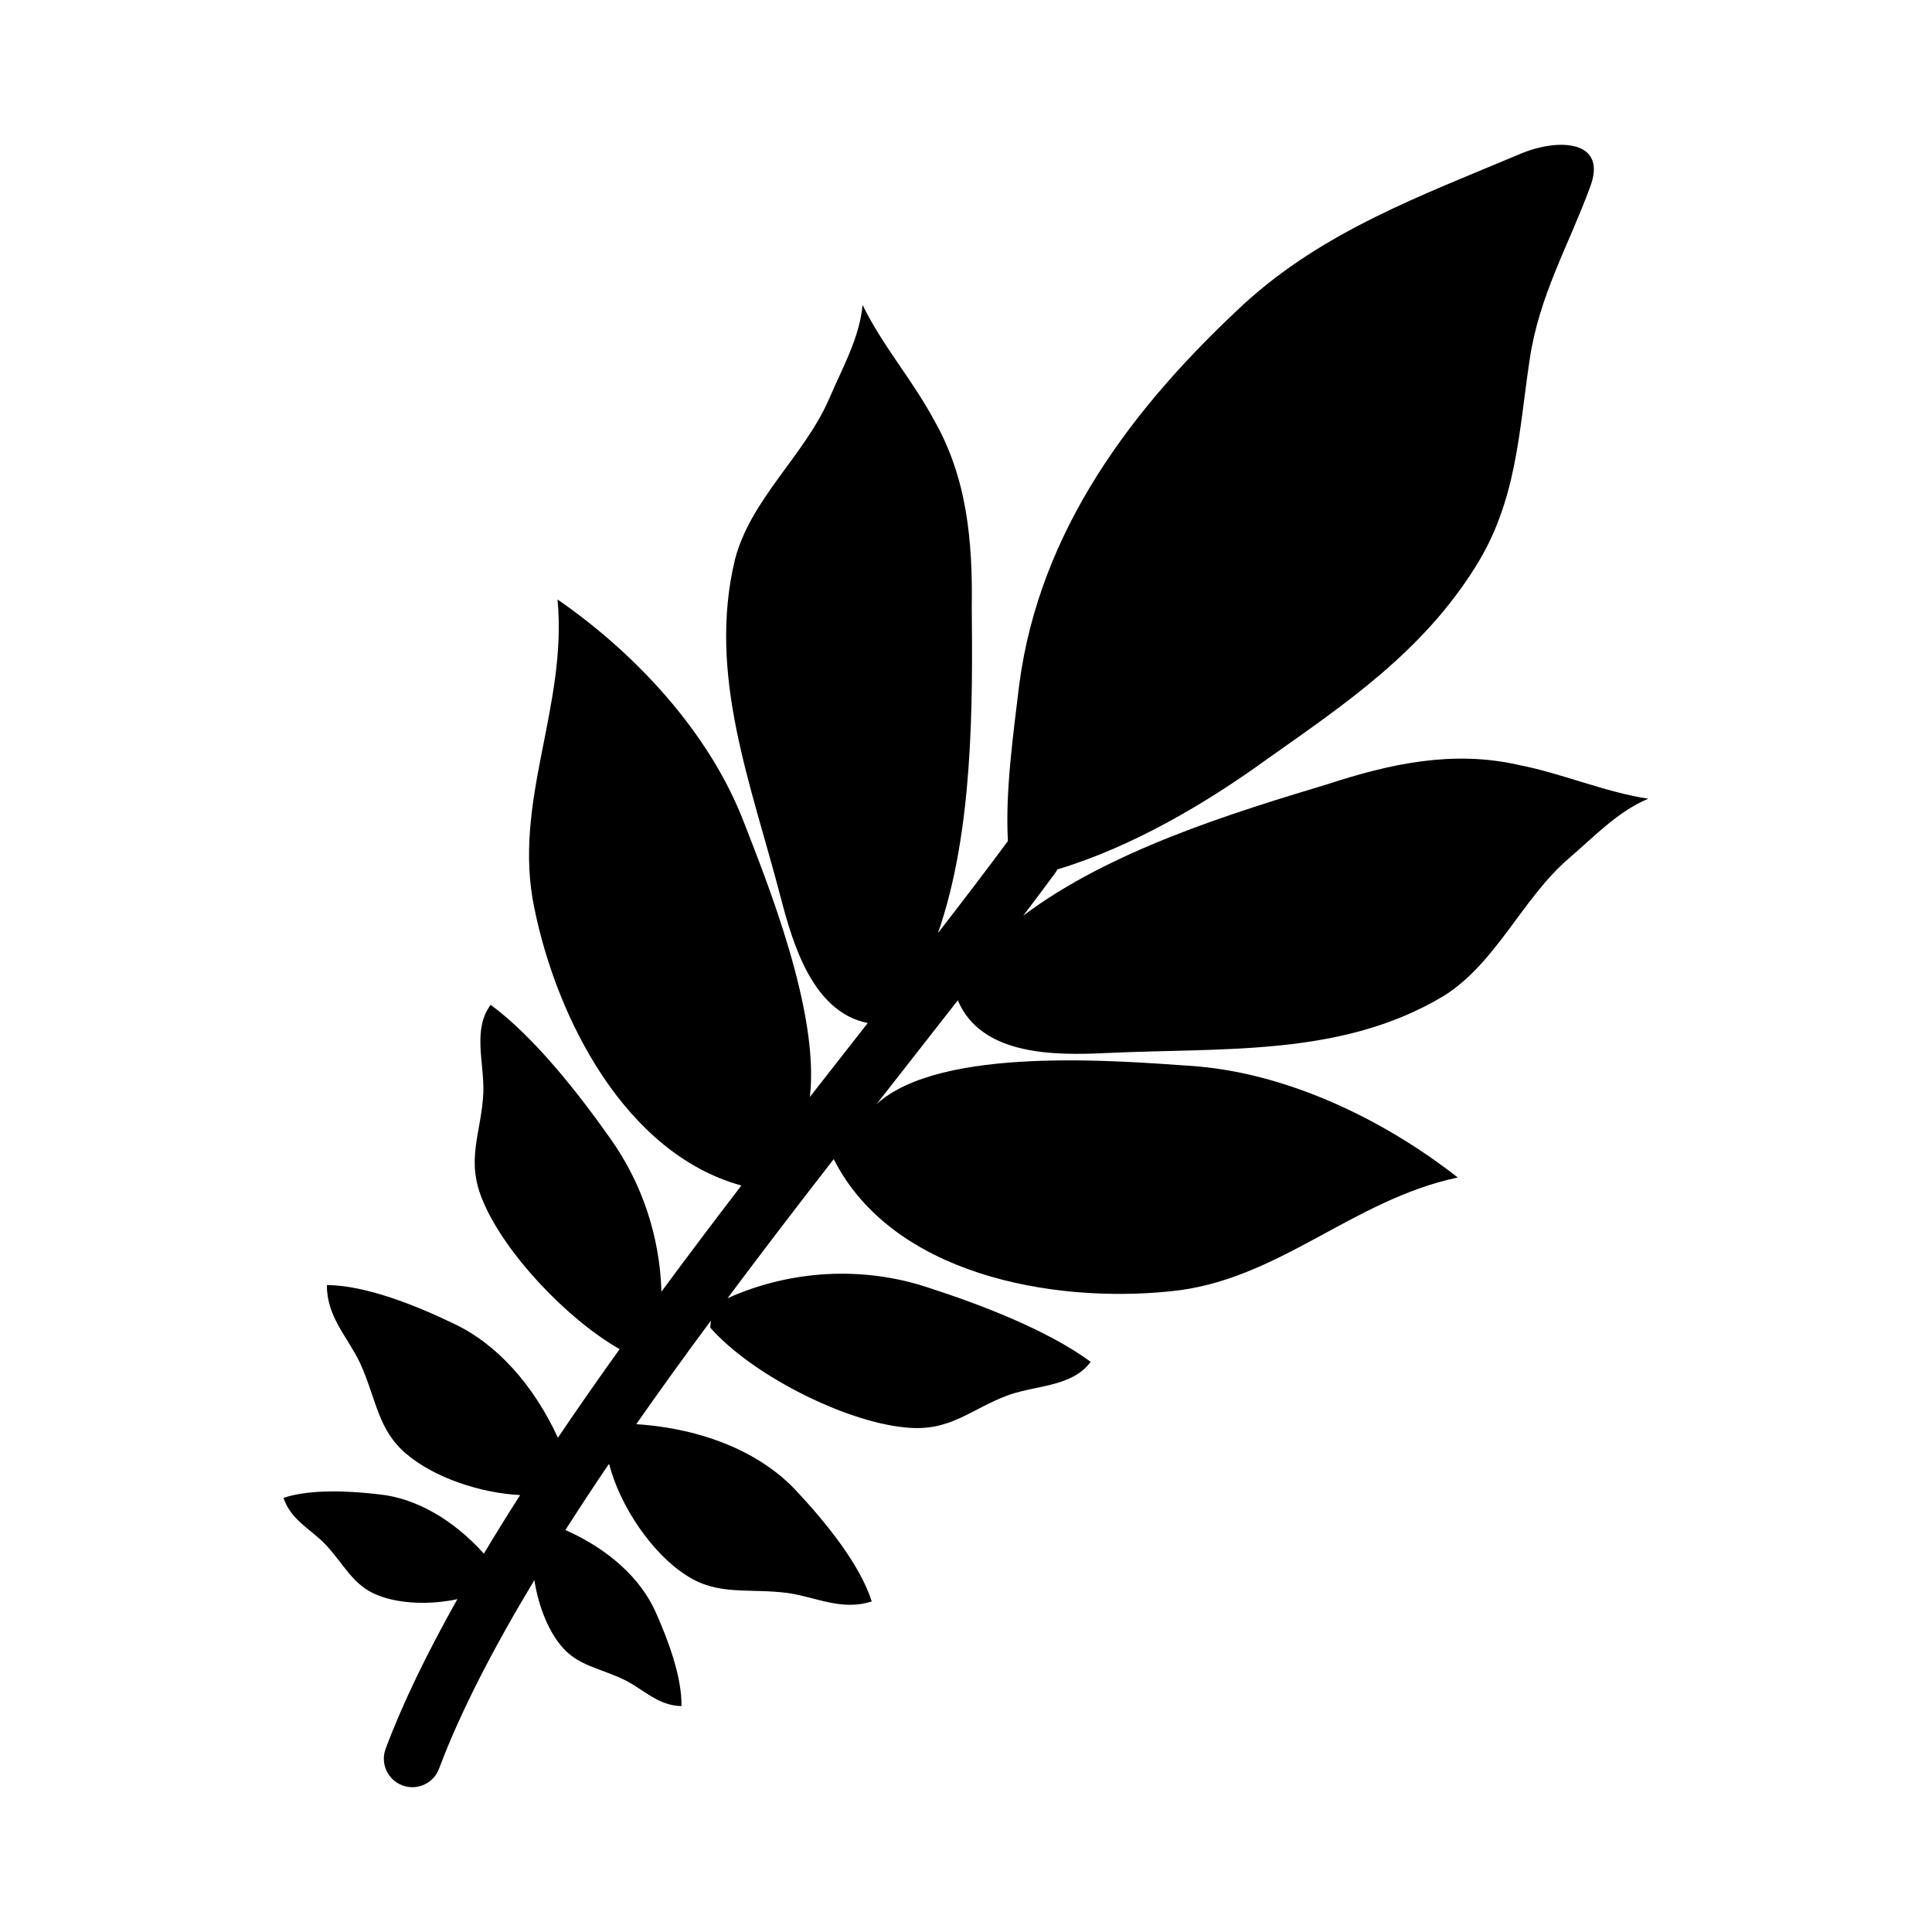 <?xml version="1.0" encoding="UTF-8"?>
<!-- The Best Svg Icon site in the world: iconSvg.co, Visit us! https://iconsvg.co -->
<svg fill="#000000" width="800px" height="800px" version="1.1" viewBox="144 144 512 512" xmlns="http://www.w3.org/2000/svg">
 <path d="m546.34 346.69c-17.352-3.914-33.926-0.301-50.578 5.144-24.641 7.43-57.645 17.492-80.59 34.832 2.988-3.934 5.828-7.723 8.473-11.316 0.223-0.301 0.387-0.625 0.559-0.945 19.828-5.941 39.535-17.578 55.605-29.246 21.051-14.855 41.195-28.492 55.258-51.027 10.848-17.312 11.395-35.246 14.277-54.621 2.492-17.133 10.316-30.344 15.984-45.777 4.984-12.777-8.574-13.27-18.816-8.797-25.676 10.82-51.57 20.223-72.68 39.465-29.699 27.461-54.266 59.98-59.703 100.87-1.562 13-3.762 28.496-3.019 41.605-5.457 7.402-11.75 15.633-18.531 24.383 9.391-26.914 9.184-60.906 8.953-86.336 0.246-17.516-1.23-34.414-10.125-49.816-5.598-10.438-13.516-19.434-18.809-30.289-0.836 8.867-5.453 16.852-8.941 25.039-6.484 14.828-20.746 26.477-24.879 42.402-7.367 30.625 4.297 59.438 12.211 89.926 3.184 12.16 8.488 30.043 22.969 32.926-0.121 0.156-0.242 0.309-0.363 0.465-4.875 6.223-9.895 12.637-14.969 19.133 2.656-22.617-11.609-57.629-17.445-72.699-9.078-23.754-28.672-44.82-49.43-59.148 2.699 28.547-12.047 53.734-6.141 81.797 5.93 29.242 24.082 65.016 54.859 73.516-7.106 9.27-14.203 18.668-21.18 28.133-0.414-14.535-5.109-28.844-13.668-40.758-8.359-11.844-20.102-26.812-31.594-35.266-4.832 6.559-1.699 15.195-1.93 23.242-0.516 11.008-4.926 17.871 0.059 29.137 5.648 13.316 21.746 30.668 36.047 38.879-5.617 7.84-11.094 15.68-16.348 23.457-6.516-14.07-16.242-24.883-27.598-30.215-9.961-4.805-23.25-10.156-33.625-10.23-0.066 8.41 5.453 13.699 8.734 20.551 4.375 9.48 4.68 17.887 12.402 24.254 7.18 6.125 19.375 10.316 30.082 10.852-3.356 5.223-6.543 10.395-9.621 15.516-8.082-8.988-17.898-14.625-27.508-15.68-7.996-0.957-18.426-1.492-25.59 0.906 1.945 5.809 6.992 8.152 10.879 12.09 5.262 5.5 7.457 11.215 14.281 13.777 5.738 2.266 13.887 2.5 20.922 0.969-7.793 13.875-14.363 27.227-19.008 39.625-1.465 3.91 0.516 8.266 4.418 9.73 0.875 0.328 1.773 0.484 2.656 0.484 3.059 0 5.941-1.875 7.074-4.906 5.738-15.301 14.582-32.242 25.266-49.984 0.977 6.375 3.402 12.844 6.797 17.062 4.481 5.758 10.602 6.16 17.41 9.547 4.914 2.535 8.652 6.664 14.773 6.793 0.16-7.551-3.461-17.352-6.746-24.707-3.949-9.078-12.605-16.922-24.012-21.957 3.715-5.809 7.551-11.664 11.566-17.578 2.856 11.23 11.461 23.906 20.559 29.633 8.375 5.477 16.496 3.281 26.848 4.637 7.512 1.098 14.203 4.797 22.215 2.231-3.152-9.879-12.219-20.98-19.77-29.066-9.473-10.359-24.883-16.746-42.641-17.91 6.375-9.125 13.012-18.305 19.773-27.441l-0.172 1.84c11.008 12.535 35.469 24.844 51.375 26.43 12.238 1.414 17.473-4.84 27.832-8.605 7.613-2.613 16.785-2.191 21.617-8.75-11.488-8.453-29.266-15.219-43.062-19.68-17.391-5.777-36.516-4.66-53.172 2.828 9.32-12.484 18.797-24.844 28.133-36.867 15.547 30.648 57.828 38.238 89.113 35.047 28.547-2.699 48.215-24.27 76.277-30.172-19.852-15.559-45.785-28.008-71.164-29.613-18.605-1.258-65.898-5.34-82.867 10.168 3.09-3.949 6.144-7.848 9.152-11.688 4.231-5.394 8.344-10.656 12.379-15.824 6.238 14.836 26.023 14.582 39.145 13.98 31.465-1.508 62.453 1.074 89.5-15.062 13.98-8.68 20.863-25.762 33.086-36.363 6.777-5.769 13.027-12.543 21.25-15.98-11.902-1.844-22.844-6.734-34.477-8.977z"/>
</svg>